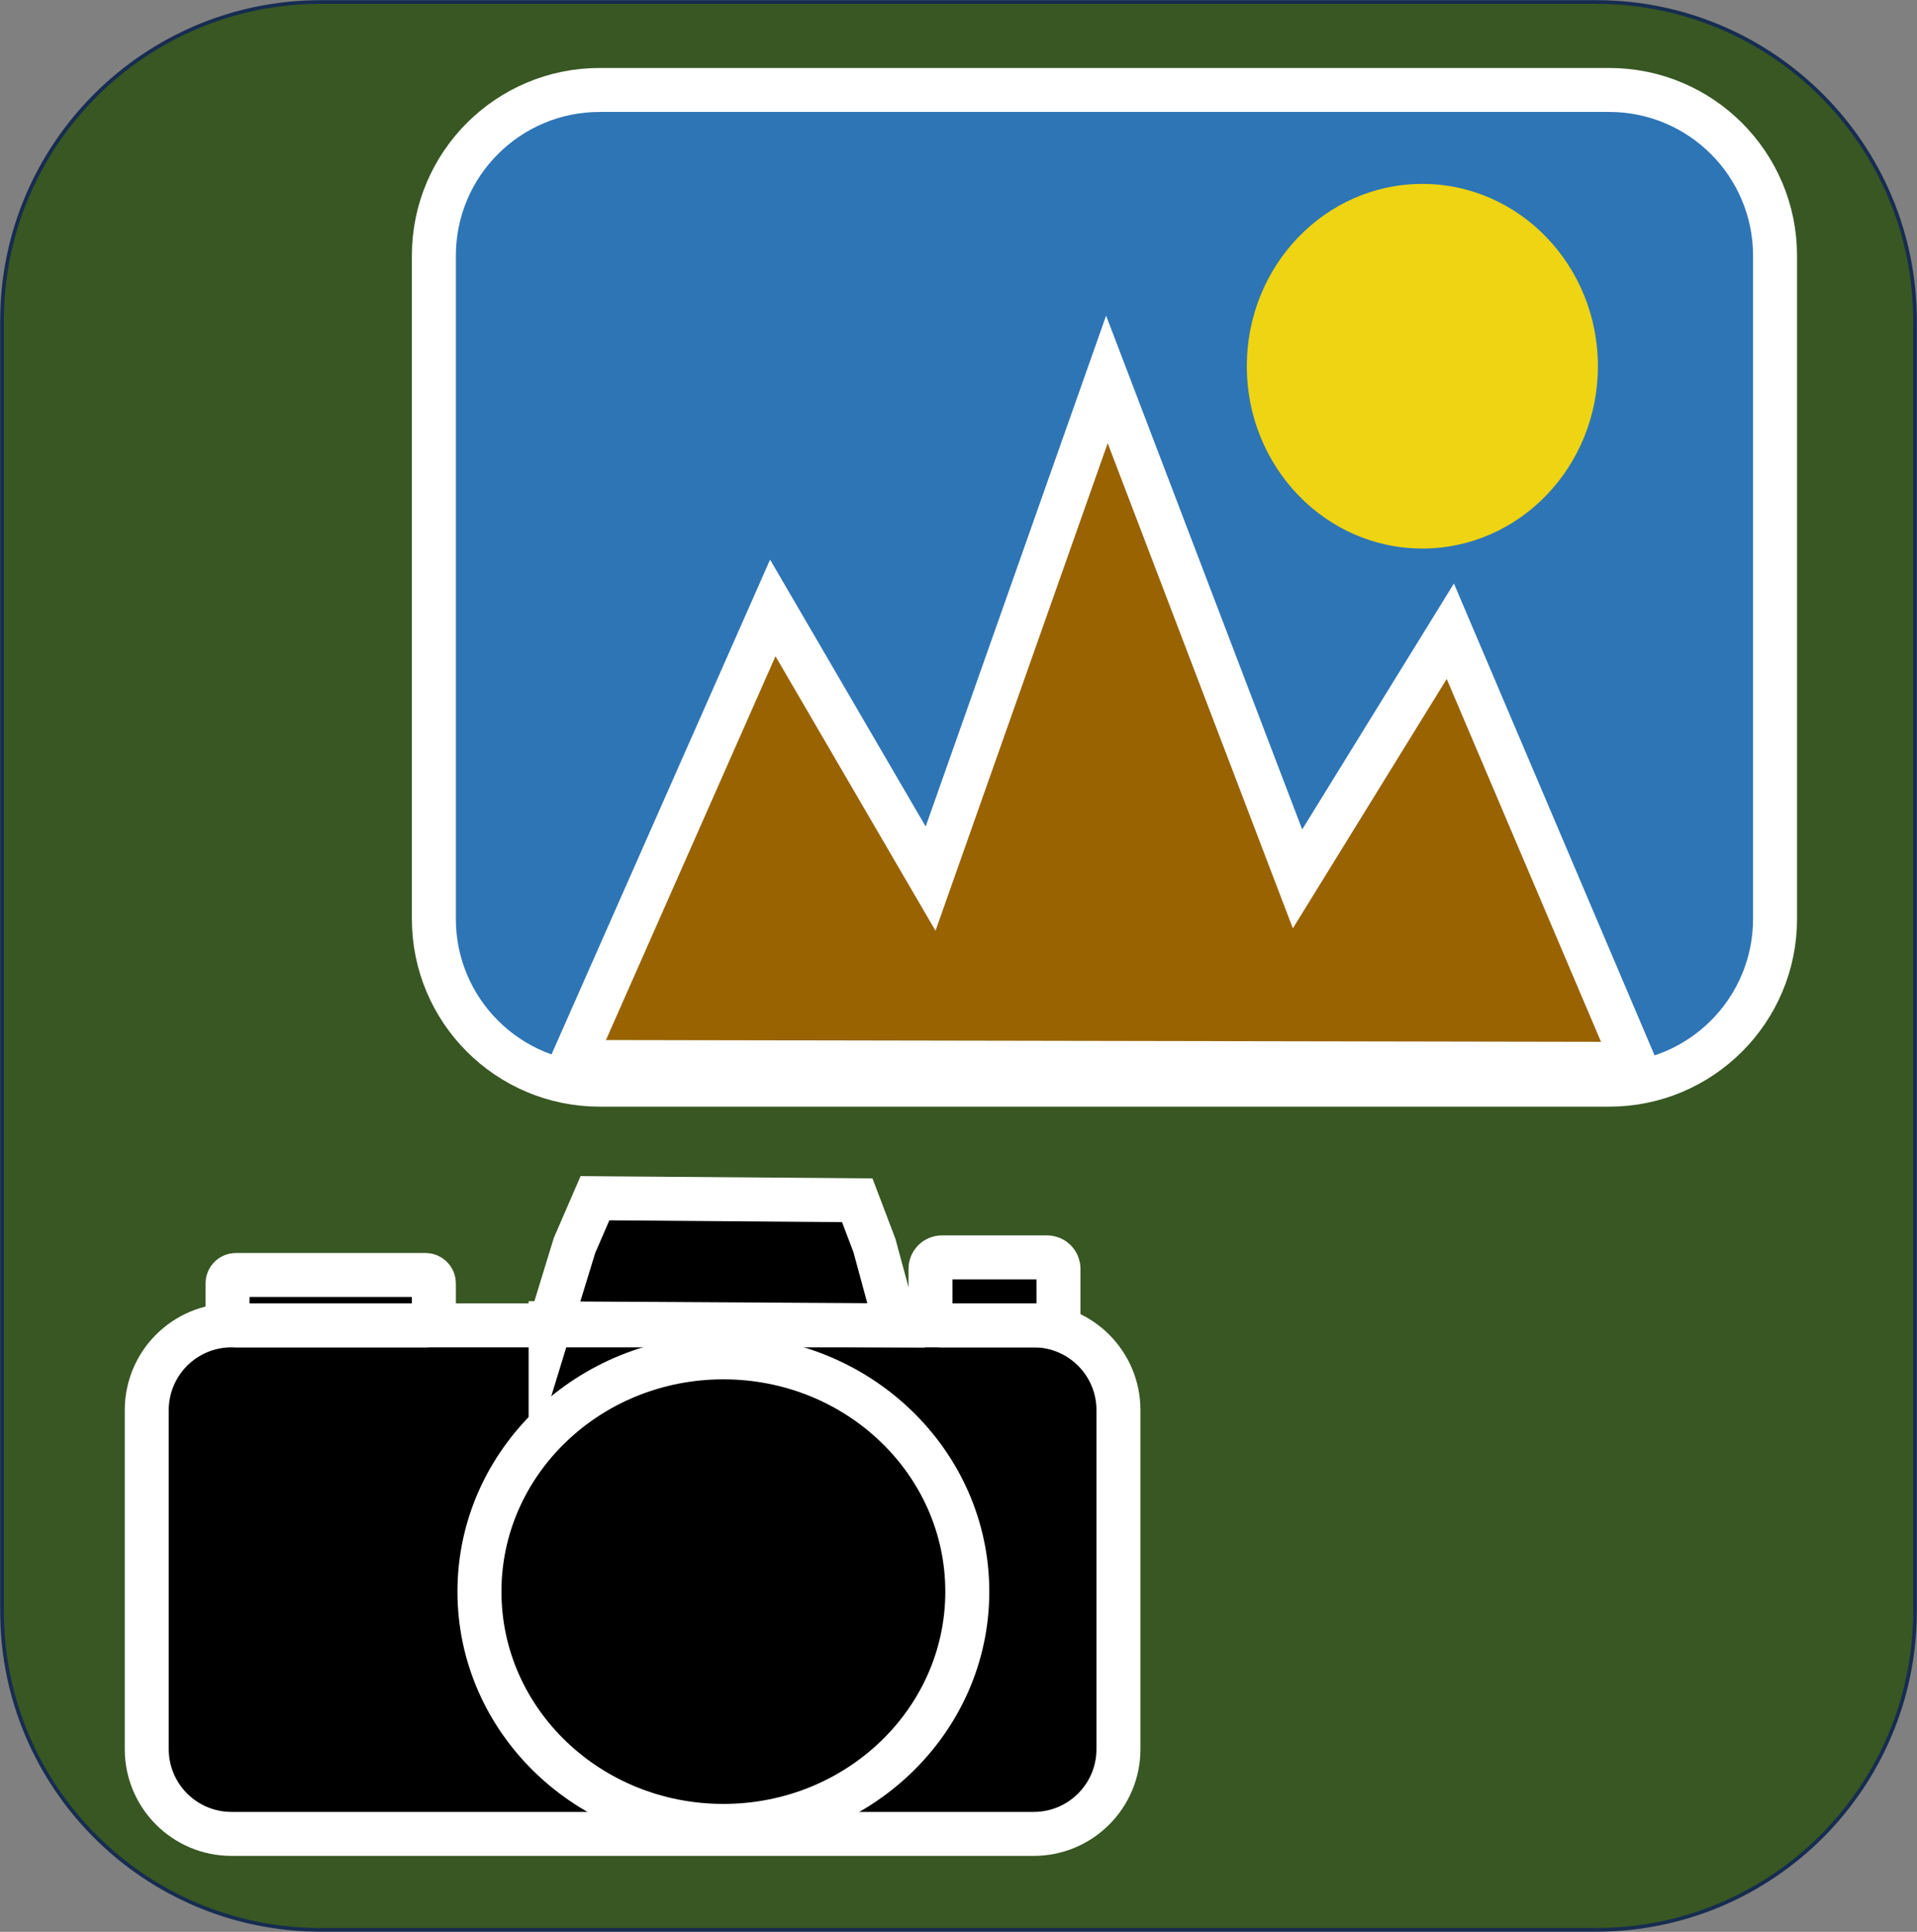<?xml version="1.0" encoding="UTF-8"?>
<svg data-bbox="2.5 2.5 2392 2411" overflow="hidden" xmlns="http://www.w3.org/2000/svg" height="2416" width="2397" data-type="ugc">
    <rect width="100%" height="100%" fill="#808080" stroke="none"/>
    <g>
        <path fill-rule="evenodd" fill="#385723" stroke-miterlimit="8" stroke-width="4.583" stroke="#172C51" d="M2.5 401.175C2.5 180.993 180.99 2.5 401.18 2.5h1594.64c220.19 0 398.68 178.493 398.68 398.675V2014.83c0 220.18-178.49 398.67-398.68 398.67H401.18c-220.19 0-398.68-178.49-398.68-398.67Z"/>
        <path fill-rule="evenodd" fill="#2E75B6" stroke-miterlimit="8" stroke-width="55" stroke="#FFFFFF" d="M542.5 319.838c0-114.51 92.83-207.338 207.34-207.338h1262.32c114.51 0 207.34 92.828 207.34 207.338v829.332c0 114.51-92.83 207.33-207.34 207.33H749.84c-114.51 0-207.34-92.82-207.34-207.33Z"/>
        <path fill-rule="evenodd" stroke-miterlimit="8" stroke-width="55" stroke="#FFFFFF" d="M183.5 1763.5c0-58.54 47.46-106 106-106h1003c58.54 0 106 47.46 106 106v424c0 58.54-47.46 106-106 106h-1003c-58.54 0-106-47.46-106-106Z"/>
        <path fill-rule="evenodd" stroke-miterlimit="8" stroke-width="55" stroke="#FFFFFF" d="M1163.5 1586.67c0-7.83 6.34-14.17 14.17-14.17h131.66c7.83 0 14.17 6.34 14.17 14.17v56.66c0 7.83-6.34 14.17-14.17 14.17h-131.66c-7.83 0-14.17-6.34-14.17-14.17Z"/>
        <path fill-rule="evenodd" stroke-miterlimit="8" stroke-width="55" stroke="#FFFFFF" d="M284.5 1605c0-5.8 4.7-10.5 10.5-10.5h237c5.8 0 10.5 4.7 10.5 10.5v42c0 5.8-4.7 10.5-10.5 10.5H295c-5.8 0-10.5-4.7-10.5-10.5Z"/>
        <path fill-rule="evenodd" stroke-miterlimit="8" stroke-width="55" stroke="#FFFFFF" d="m688.5 1654.94 29.89-97.46 25.56-58.98 327.94 2.56 21.44 56.42 27.17 100.02-432-2.56Z"/>
        <path fill="none" stroke-miterlimit="8" stroke-width="55" stroke="#FFFFFF" d="M599.5 1990.5c0-161.82 136.55-293 305-293s305 131.18 305 293-136.55 293-305 293-305-131.18-305-293Z"/>
        <path fill-rule="evenodd" fill="#996301" stroke-miterlimit="8" stroke-width="55" stroke="#FFFFFF" d="m715.5 1328.09 250.79-567.776 197.31 338.526 220.46-624.34 238.35 624.65 191.06-309.75 230.03 541.1-1328-2.41Z"/>
        <path fill-rule="evenodd" fill="#EED412" d="M1559 458c0-125.921 98.27-228 219.5-228S1998 332.079 1998 458s-98.27 228-219.5 228S1559 583.921 1559 458Z"/>
    </g>
</svg>
